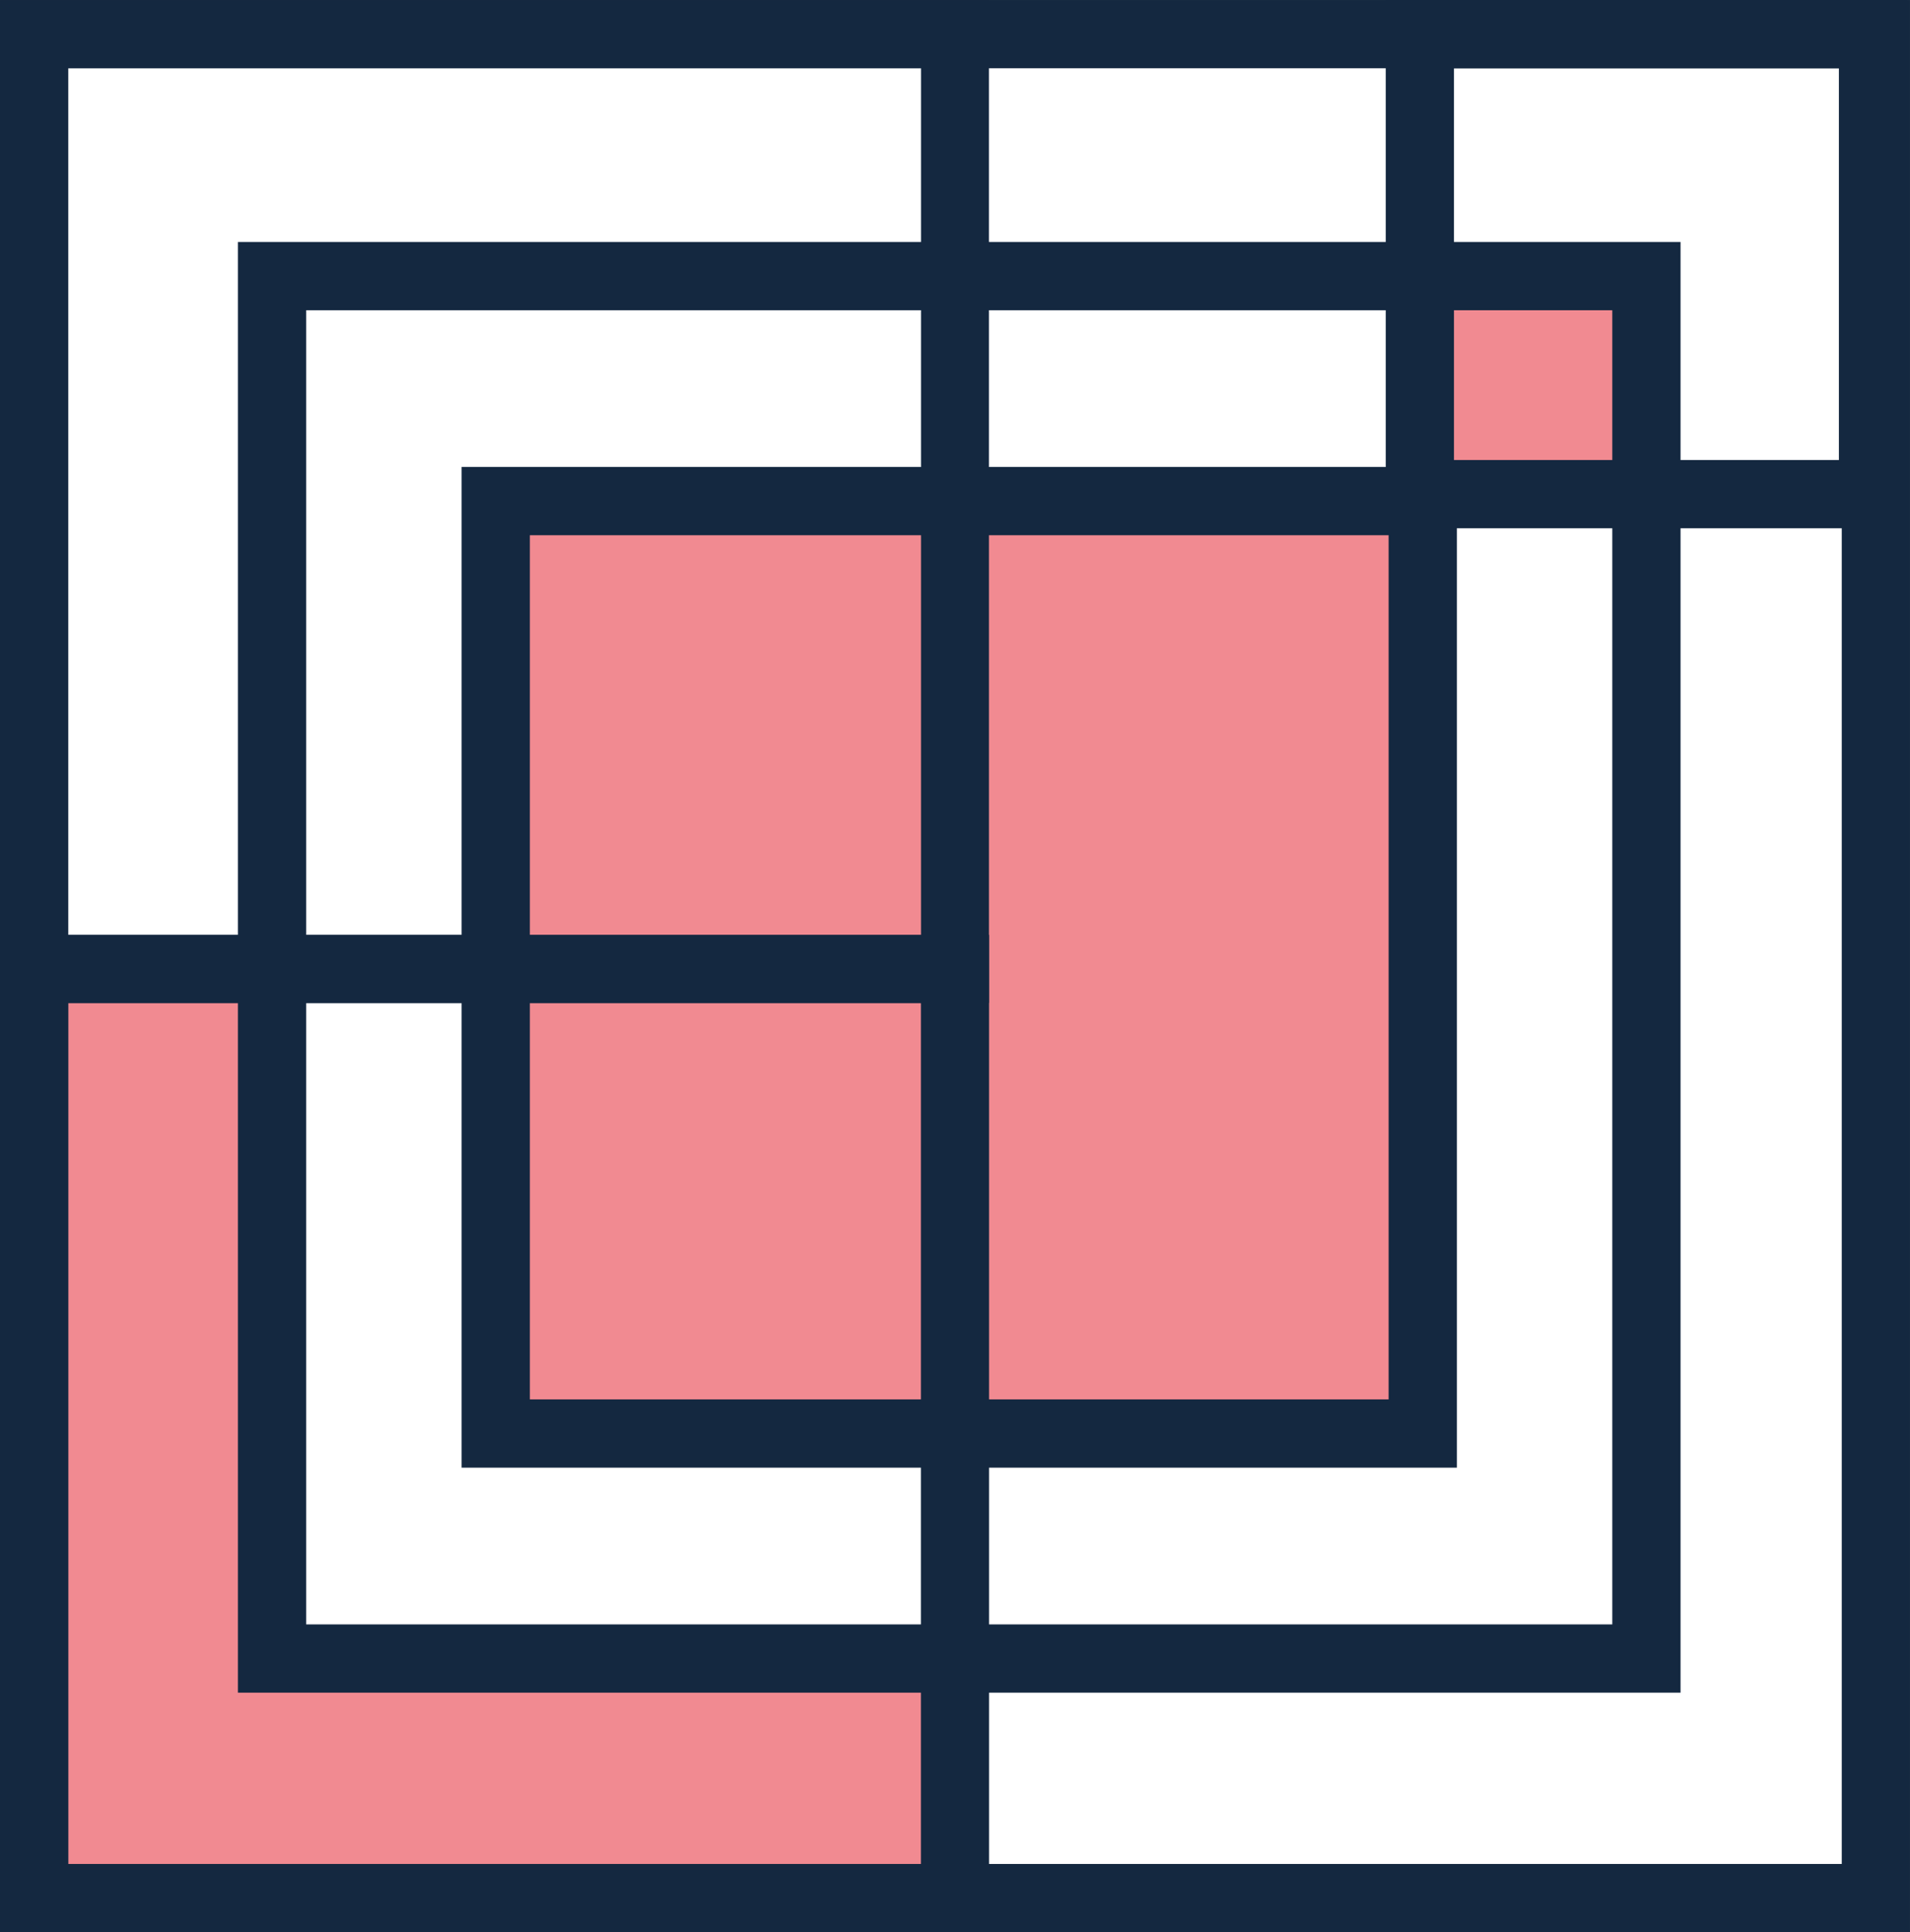 <?xml version="1.0" encoding="UTF-8"?> <svg xmlns="http://www.w3.org/2000/svg" width="83.999" height="84.949" viewBox="0 0 83.999 84.949"><g id="Groupe_161" data-name="Groupe 161" transform="translate(-305.899 -455.855)"><rect id="Rectangle_79" data-name="Rectangle 79" width="40.768" height="40.994" transform="translate(327.701 477.886)" fill="#f18a91"></rect><rect id="Rectangle_80" data-name="Rectangle 80" width="40.768" height="40.994" transform="translate(327.701 477.886)" fill="#f18a91"></rect><rect id="Rectangle_81" data-name="Rectangle 81" width="9.837" height="9.892" transform="translate(368.469 467.994)" fill="#f18a91"></rect><rect id="Rectangle_82" data-name="Rectangle 82" width="38.455" height="9.892" transform="translate(308.362 528.772)" fill="#f18a91"></rect><rect id="Rectangle_83" data-name="Rectangle 83" width="9.892" height="40.208" transform="translate(308.362 498.456)" fill="#f18a91"></rect><rect id="Rectangle_84" data-name="Rectangle 84" width="40.499" height="40.848" transform="translate(307.399 498.456)" fill="none" stroke="#142840" stroke-miterlimit="10" stroke-width="2.996"></rect><rect id="Rectangle_85" data-name="Rectangle 85" width="40.768" height="40.994" transform="translate(327.701 477.886)" fill="none" stroke="#142840" stroke-miterlimit="10" stroke-width="3.001"></rect><rect id="Rectangle_86" data-name="Rectangle 86" width="60.443" height="60.778" transform="translate(317.863 467.994)" fill="none" stroke="#142840" stroke-miterlimit="10" stroke-width="3.001"></rect><rect id="Rectangle_87" data-name="Rectangle 87" width="80.998" height="81.948" transform="translate(307.399 457.356)" fill="none" stroke="#142840" stroke-miterlimit="10" stroke-width="3.001"></rect><rect id="Rectangle_88" data-name="Rectangle 88" width="40.499" height="41.1" transform="translate(307.399 457.356)" fill="none" stroke="#142840" stroke-miterlimit="10" stroke-width="2.987"></rect><rect id="Rectangle_89" data-name="Rectangle 89" width="19.929" height="20.224" transform="translate(368.342 457.356)" fill="none" stroke="#142840" stroke-miterlimit="10" stroke-width="3.001"></rect></g></svg> 